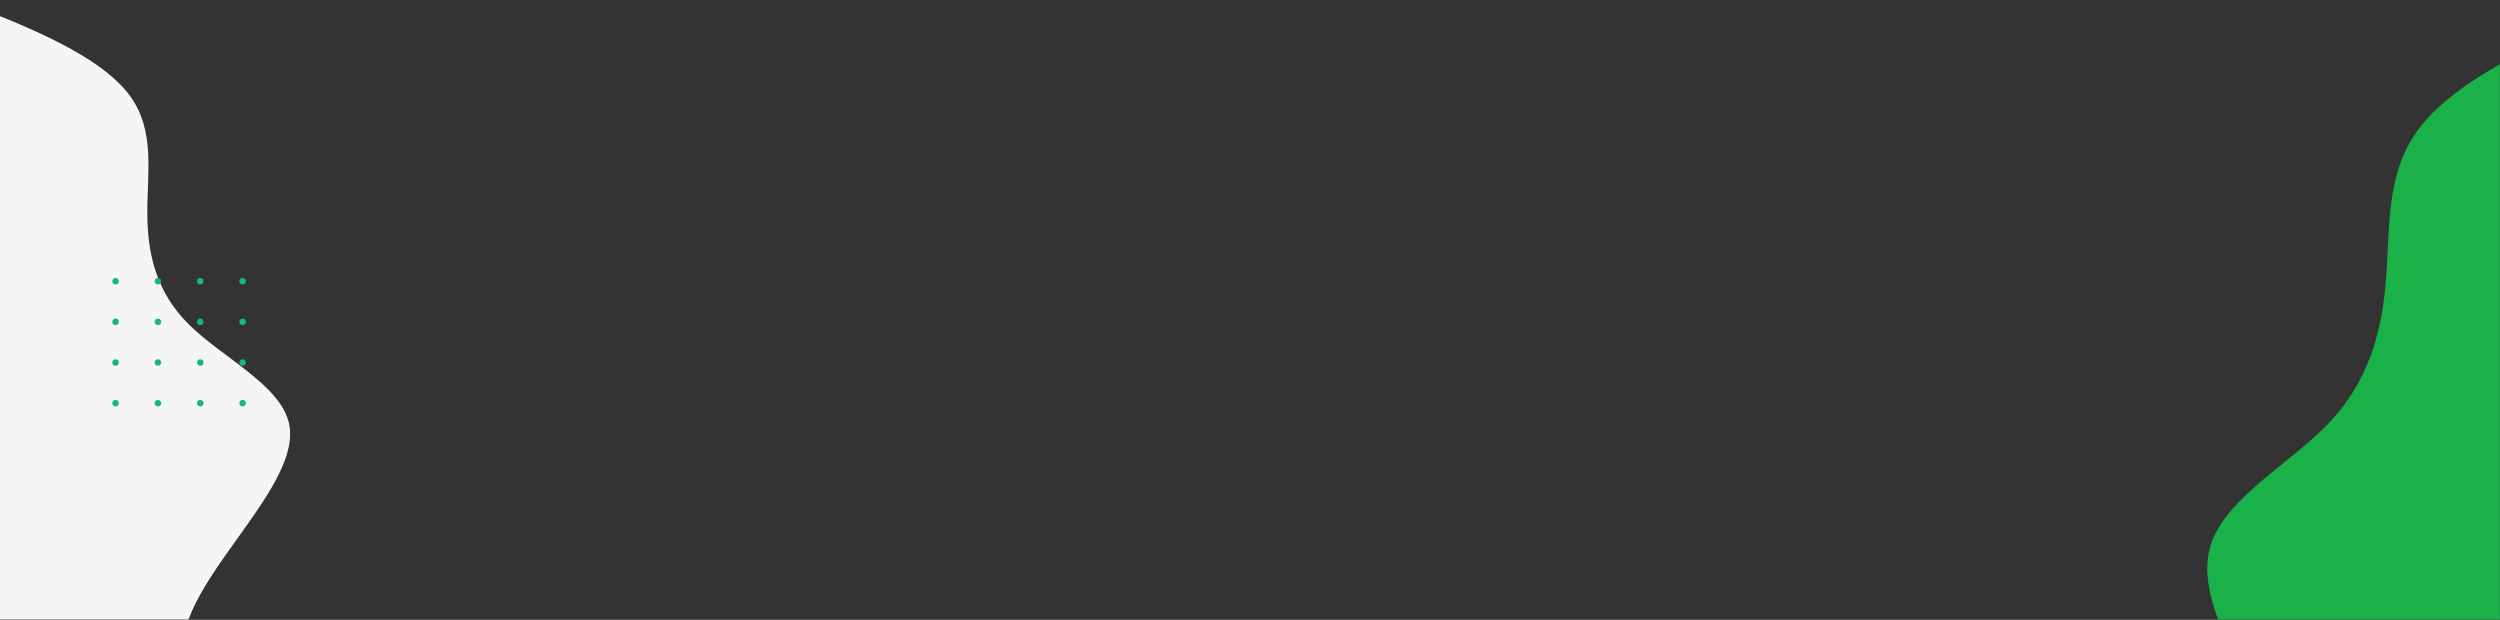 <?xml version="1.0" encoding="UTF-8"?> <svg xmlns="http://www.w3.org/2000/svg" width="1920" height="476" viewBox="0 0 1920 476" fill="none"><rect x="0" y="0" width="1920" height="476" fill="#333333" stroke="none"/> <mask id="mask0" mask-type="alpha" maskUnits="userSpaceOnUse" x="1691" y="4" width="229" height="472"> <rect x="1691" y="4" width="229" height="472" fill="#C4C4C4"></rect> </mask> <g mask="url(#mask0)"> <path fill-rule="evenodd" clip-rule="evenodd" d="M1699.17 903.755L1676.95 877.707C1654.73 851.659 1610.29 799.563 1627.15 763.891C1644.01 728.219 1722.16 708.971 1752.64 676.949C1783.12 644.927 1765.92 600.13 1741.92 553.509C1717.91 506.887 1687.09 458.441 1697.14 420.944C1707.19 383.447 1758.1 356.9 1788.58 324.878C1819.06 292.856 1829.11 255.359 1832.34 216.037C1835.58 176.715 1832.01 135.568 1855.67 101.721C1879.34 67.874 1930.25 41.327 1987.98 16.605C2045.7 -8.118 2110.23 -31.015 2133.9 -64.862C2157.57 -98.71 2140.37 -143.506 2131.78 -165.904L2123.18 -188.303L2204.91 -166.404L2199.88 -147.655C2194.86 -128.907 2184.81 -91.41 2174.76 -53.913C2164.72 -16.416 2154.67 21.081 2144.62 58.578C2134.58 96.075 2124.53 133.572 2114.48 171.068C2104.43 208.565 2094.39 246.062 2084.34 283.559C2074.29 321.056 2064.24 358.553 2054.2 396.05C2044.15 433.547 2034.1 471.044 2024.06 508.54C2014.01 546.037 2003.96 583.534 1993.91 621.031C1983.87 658.528 1973.82 696.025 1963.77 733.522C1953.72 771.019 1943.68 808.516 1933.63 846.012C1923.58 883.509 1913.54 921.006 1908.51 939.755L1903.49 958.503L1699.17 903.755Z" fill="#1AB248"></path> </g> <mask id="mask1" mask-type="alpha" maskUnits="userSpaceOnUse" x="-18" y="0" width="241" height="476"> <rect x="-18" width="241" height="476" fill="#C4C4C4"></rect> </mask> <g mask="url(#mask1)"> <path fill-rule="evenodd" clip-rule="evenodd" d="M185.035 703.984L207.259 683.66C229.483 663.337 273.931 622.69 261.096 594.621C248.262 566.551 178.145 551.059 152.581 525.784C127.017 500.509 146.006 465.453 171.36 428.998C196.713 392.544 228.431 354.692 221.962 325.225C215.492 295.758 170.834 274.676 145.27 249.401C119.706 224.127 113.236 194.66 113.131 163.795C113.026 132.931 119.285 100.669 100.086 73.997C80.887 47.325 36.229 26.242 -14.793 6.557C-65.816 -13.128 -123.203 -31.415 -142.403 -58.087C-161.602 -84.759 -142.613 -119.816 -133.118 -137.345L-123.624 -154.873L-200 -138.104L-196.765 -123.37C-193.53 -108.637 -187.06 -79.17 -180.591 -49.703C-174.121 -20.236 -167.651 9.231 -161.181 38.698C-154.711 68.165 -148.241 97.632 -141.771 127.099C-135.302 156.567 -128.832 186.034 -122.362 215.501C-115.892 244.968 -109.422 274.435 -102.952 303.902C-96.483 333.369 -90.013 362.836 -83.543 392.303C-77.073 421.77 -70.603 451.237 -64.133 480.704C-57.663 510.171 -51.194 539.638 -44.724 569.105C-38.254 598.572 -31.784 628.039 -25.314 657.506C-18.845 686.973 -12.375 716.44 -9.14 731.173L-5.905 745.907L185.035 703.984Z" fill="#F5F5F6"></path> <circle cx="186.341" cy="215.976" r="2.5" fill="#16B977"></circle> <circle cx="186.341" cy="247.2" r="2.5" fill="#16B977"></circle> <circle cx="186.341" cy="278.425" r="2.5" fill="#16B977"></circle> <circle cx="186.341" cy="309.649" r="2.5" fill="#16B977"></circle> <circle cx="153.814" cy="215.976" r="2.5" fill="#16B977"></circle> <circle cx="153.814" cy="247.2" r="2.5" fill="#16B977"></circle> <circle cx="153.814" cy="278.425" r="2.5" fill="#16B977"></circle> <circle cx="153.814" cy="309.649" r="2.5" fill="#16B977"></circle> <circle cx="121.289" cy="215.976" r="2.5" fill="#16B977"></circle> <circle cx="121.289" cy="247.2" r="2.5" fill="#16B977"></circle> <circle cx="121.289" cy="278.425" r="2.5" fill="#16B977"></circle> <circle cx="121.289" cy="309.649" r="2.5" fill="#16B977"></circle> <circle cx="88.764" cy="215.976" r="2.5" fill="#16B977"></circle> <circle cx="88.764" cy="247.2" r="2.5" fill="#16B977"></circle> <circle cx="88.764" cy="278.425" r="2.5" fill="#16B977"></circle> <circle cx="88.764" cy="309.649" r="2.5" fill="#16B977"></circle> </g> </svg> 